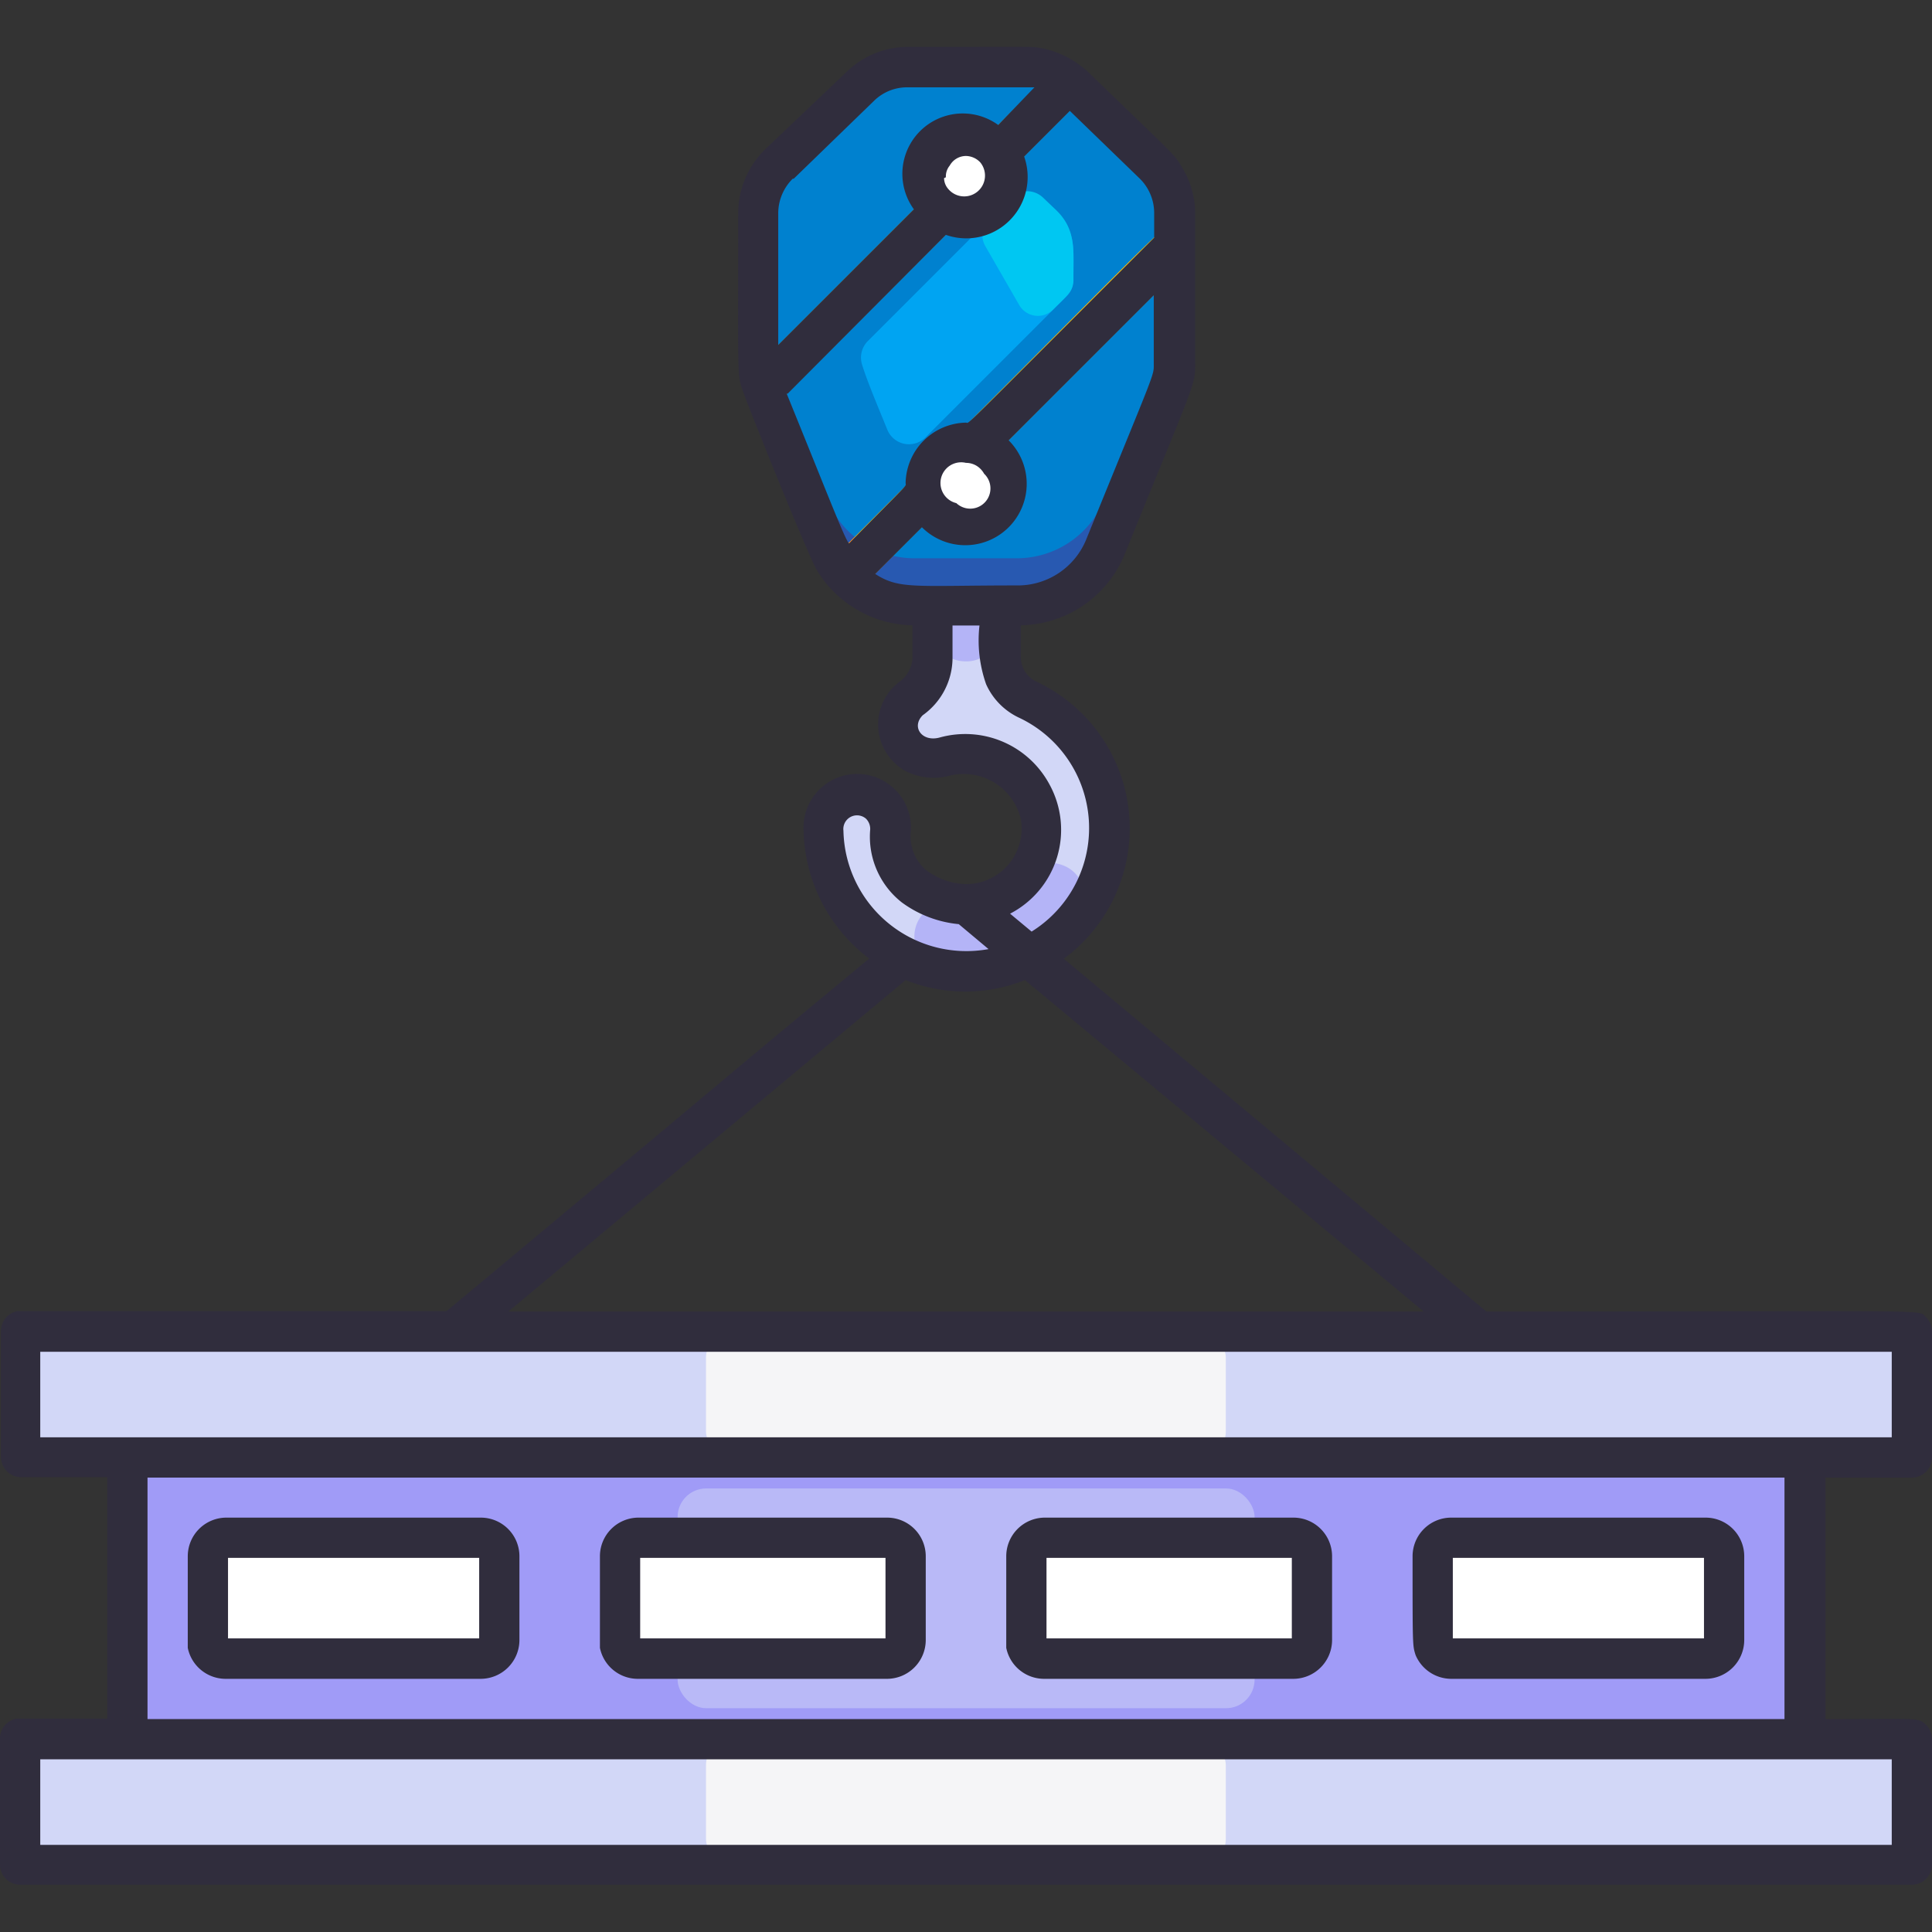 <svg xmlns="http://www.w3.org/2000/svg"  viewBox="0 0 96 96" width="50px" height="50px"><rect x="0" y="0" width="96" height="96" fill="#333333" stroke="none"/><path fill="#d2d7f7" d="M49.67,32.64V29.83a1.73,1.73,0,0,0-1.39-1.73,1.67,1.67,0,0,0-2,1.64v3a2.53,2.53,0,0,1-1.09,2,1.56,1.56,0,0,0-.46.6A1.69,1.69,0,0,0,47,37.57a3.77,3.77,0,0,1,1.46-.13,4.09,4.09,0,0,1,3.29,3.07c.56,3.22-3,5.88-6.3,3.52a3.19,3.19,0,0,1-1.16-2.78,1.67,1.67,0,0,0-1.88-1.73,1.73,1.73,0,0,0-1.45,1.77,7.09,7.09,0,0,0,7.08,7,7.17,7.17,0,0,0,7.1-7.09A7.09,7.09,0,0,0,51,34.76,2.33,2.33,0,0,1,49.67,32.64Z"/><path fill="#b4b4f7" d="M47.9,32.86a1.64,1.64,0,0,0,1.76-1.65c0-.81,0-1.53,0-1.34a1.76,1.76,0,0,0-1.43-1.78,1.67,1.67,0,0,0-1.91,1.65v1.48A1.64,1.64,0,0,0,47.9,32.86Z"/><path fill="#b4b4f7" d="M50.94,43.49a3.74,3.74,0,0,1-3.62,1.38,1.67,1.67,0,0,0-.68,3.26,7,7,0,0,0,6.89-2.57,1.65,1.65,0,0,0-.82-2.6A1.62,1.62,0,0,0,50.94,43.49Z"/><path fill="#0081cf" d="M58.33,10.57c0,8.22.08,7.94-.24,8.74l-3.18,7.84a4.69,4.69,0,0,1-4.35,2.92H45.44a4.69,4.69,0,0,1-4.35-2.92c-3.21-7.91-2.65-6.52-3.18-7.84-.33-.81-.24-.58-.24-8.74a3.32,3.32,0,0,1,1-2.41l4-3.88a3.37,3.37,0,0,1,2.34-1H51a3.41,3.41,0,0,1,2.34,1l4,3.88A3.32,3.32,0,0,1,58.33,10.57Z"/><path fill="#00a4f2" d="M53.33,12.44c0,1.6.07,1.88-.34,2.29l-7,7a1.16,1.16,0,0,1-1.9-.38c-.43-1.06-1-2.4-1.25-3.22a1.16,1.16,0,0,1,.29-1.19l7.07-7.07a1.15,1.15,0,0,1,1.63,0l.64.61A2.76,2.76,0,0,1,53.33,12.44Z"/><path fill="#00c7f2" d="M52.49,10.45l-.64-.61a1.15,1.15,0,0,0-1.63,0l-1.09,1.09a1.07,1.07,0,0,0-.17,1.3l1.68,2.92a1.07,1.07,0,0,0,1.7.22c.7-.7,1-.9,1-1.47C53.33,12.48,53.5,11.43,52.49,10.45Z"/><path fill="#2859b1" d="M58.33,15.72c0,2.14.08,2.78-.24,3.59l-3.18,7.84a4.69,4.69,0,0,1-4.35,2.92H45.44a4.69,4.69,0,0,1-4.35-2.92c-3.21-7.91-2.65-6.52-3.18-7.84-.34-.83-.24-1.44-.24-3.5a5.61,5.61,0,0,0,.62,2.11c3,7.34,2.85,7.08,3.11,7.5a4.66,4.66,0,0,0,4,2.32h5.12a4.69,4.69,0,0,0,4.35-2.92C58.29,16.5,58.33,16.64,58.33,15.72Z"/><path fill="#ffbe0b" d="M58.33,11.23v2.42L42.76,29.23a4.49,4.49,0,0,1-1.36-1.48C58.75,10.4,57.67,11.23,58.33,11.23Z"/><path fill="#ffbe0b" d="M53.85,4.8,39,19.66a2.42,2.42,0,0,1-.7.59,5.53,5.53,0,0,1-.62-2.11L52.23,3.58A4.85,4.85,0,0,1,53.85,4.8Z"/><path fill="#ff8724" d="M37.67,18.14a5.61,5.61,0,0,0,.62,2.11,2.41,2.41,0,0,0,.7-.59c-.79-2-.66-1.64-.82-2Z"/><path fill="#ff8724" d="M44.36,27.62l-1.6,1.61a4.49,4.49,0,0,1-1.36-1.48l1.07-1.07A4.71,4.71,0,0,0,44.36,27.62Z"/><circle cx="48" cy="24.06" r="2.05" fill="#fff"/><circle cx="48" cy="8.8" r="2.05" fill="#fff"/><rect width="94" height="6.25" x="1" y="66.17" fill="#d2d7f7"/><rect width="94" height="6.25" x="1" y="86.42" fill="#d2d7f7"/><rect width="25.83" height="6.25" x="35.08" y="66.17" fill="#f5f5f7" rx="1.29"/><rect width="25.83" height="6.25" x="35.08" y="86.42" fill="#f5f5f7" rx="1.29"/><rect width="83.33" height="14" x="6.33" y="72.42" fill="#a09bf7"/><rect width="28.67" height="10.92" x="33.67" y="73.96" fill="#b9b9f7" rx="1.42"/><rect width="14.48" height="6" x="10.33" y="76.41" fill="#fff" rx=".92"/><rect width="14.19" height="6" x="30.81" y="76.41" fill="#fff" rx=".92"/><rect width="14.19" height="6" x="51" y="76.41" fill="#fff" rx=".92"/><rect width="14.48" height="6" x="71.19" y="76.41" fill="#fff" rx=".92"/><path fill="#302d3d" d="M95,73.42a1,1,0,0,0,1-1V66.17a1,1,0,0,0-.29-.71c-.43-.42,1.05-.29-21.85-.29l-21-17.53a8.05,8.05,0,0,0-1.38-13.78,1.36,1.36,0,0,1-.76-1.22V31.07a5.68,5.68,0,0,0,5.17-3.54c3.48-8.59,3.5-8.34,3.5-9.48V10.57a4.42,4.42,0,0,0-.63-2.21c-.44-.75-.26-.49-4.71-4.8a4.77,4.77,0,0,0-2.21-1.15c-.63-.12-.34-.08-6.76-.08a4.36,4.36,0,0,0-3,1.23L38,7.44a4.46,4.46,0,0,0-1.32,3.13c0,8.35-.06,8,.23,8.85s3.28,8.27,3.69,8.93a5.68,5.68,0,0,0,4.74,2.72v1.65a1.56,1.56,0,0,1-.69,1.19,2.65,2.65,0,0,0,.29,4.37,3.05,3.05,0,0,0,2.3.25,2.92,2.92,0,0,1,3.48,2.15,2.76,2.76,0,0,1-2.62,3.25h0c-.07,0-.09,0-.16,0A3.48,3.48,0,0,1,46,43.22a2.21,2.21,0,0,1-.74-1.93,2.67,2.67,0,1,0-5.33,0,8.18,8.18,0,0,0,3.26,6.34c-9.11,7.55-4.78,4-21,17.52-23.2,0-21,0-21.33,0a1,1,0,0,0-.81,1v6.25a1,1,0,0,0,1,1H5.33v12c-5,0-4.25,0-4.52,0a1,1,0,0,0-.81,1v6.25a1,1,0,0,0,1,1H95a1,1,0,0,0,1-1V86.42a1,1,0,0,0-.29-.71c-.4-.39-.42-.29-5-.29v-12ZM2,67.17H94v4.25H2ZM7.33,85.42v-12H88.67v12ZM94,91.67H2V87.42H94ZM41.91,41.28a.68.68,0,0,1,1.12-.6.72.72,0,0,1,.21.53,4.15,4.15,0,0,0,1.57,3.63,5.68,5.68,0,0,0,2.83,1.08l1.48,1.24A6.11,6.11,0,0,1,41.91,41.28ZM47,8.8a.84.84,0,0,1,.19-.57A.93.93,0,0,1,48,7.75h0a1,1,0,0,1,.71.32,1,1,0,1,1-1.6,1.31.83.83,0,0,1-.2-.53S47,8.82,47,8.8Zm-7.56.08,4-3.88A2.34,2.34,0,0,1,45,4.34c6.49,0,6.07,0,6.4,0L49.6,6.21a3,3,0,0,0-4.19,4.19l-6.74,6.74V10.57A2.43,2.43,0,0,1,39.39,8.88Zm-.3,10.68L47,11.67a3.05,3.05,0,0,0,3.89-3.89l2.27-2.27,3.48,3.37a2.4,2.4,0,0,1,.71,1.69v1.24C47.4,21.75,48.21,21,48,21a3.06,3.06,0,0,0-3,3c0,.2.32-.18-2.81,3C42,26.85,41.17,24.67,39.09,19.56ZM47.52,25A1,1,0,0,1,48,23a1,1,0,0,1,.7.28h0a1.06,1.06,0,0,1,.2.26A1,1,0,0,1,47.52,25Zm-1.71,1.2a3.05,3.05,0,1,0,4.31-4.32l7.21-7.21v3.4c0,.64.13.16-3.35,8.72a3.67,3.67,0,0,1-3.42,2.3c-5.11,0-5.86.21-7.07-.57ZM52.16,39a4.75,4.75,0,0,0-5.48-2.35c-.87.23-1.41-.53-.83-1.11a3.51,3.51,0,0,0,1.48-2.78V31.08h1.34A6.56,6.56,0,0,0,49,34a3.35,3.35,0,0,0,1.61,1.65,6.06,6.06,0,0,1,.65,10.64h0l-1.07-.89A4.69,4.69,0,0,0,52.16,39ZM45,48.7a8,8,0,0,0,5.93,0L70.74,65.17H25.26Z"/><path fill="#302d3d" d="M23.89,75.41H11.25a1.92,1.92,0,0,0-1.92,1.92c0,4.5,0,4.28,0,4.55a1.92,1.92,0,0,0,1.88,1.54H23.89a1.93,1.93,0,0,0,1.92-1.92V77.34A1.92,1.92,0,0,0,23.89,75.41Zm-.08,6H11.33v-4H23.81Z"/><path fill="#302d3d" d="M44.08,75.41H31.73a1.92,1.92,0,0,0-1.92,1.92c0,4.51,0,4.28,0,4.55a1.92,1.92,0,0,0,1.88,1.54H44.08A1.93,1.93,0,0,0,46,81.5V77.34A1.92,1.92,0,0,0,44.08,75.41Zm-.08,6H31.81v-4H44Z"/><path fill="#302d3d" d="M64.27,75.41H51.92A1.92,1.92,0,0,0,50,77.33c0,4.54,0,4.28,0,4.55a1.92,1.92,0,0,0,1.88,1.54H64.27a1.93,1.93,0,0,0,1.92-1.92V77.34A1.92,1.92,0,0,0,64.27,75.41Zm-.08,6H52v-4H64.19Z"/><path fill="#302d3d" d="M84.75,75.41H72.11a1.92,1.92,0,0,0-1.92,1.92c0,4.52,0,4.43.15,4.91a1.93,1.93,0,0,0,1.77,1.18H84.75a1.93,1.93,0,0,0,1.92-1.92V77.34A1.92,1.92,0,0,0,84.75,75.41Zm-.08,6H72.19v-4H84.67Z"/></svg>